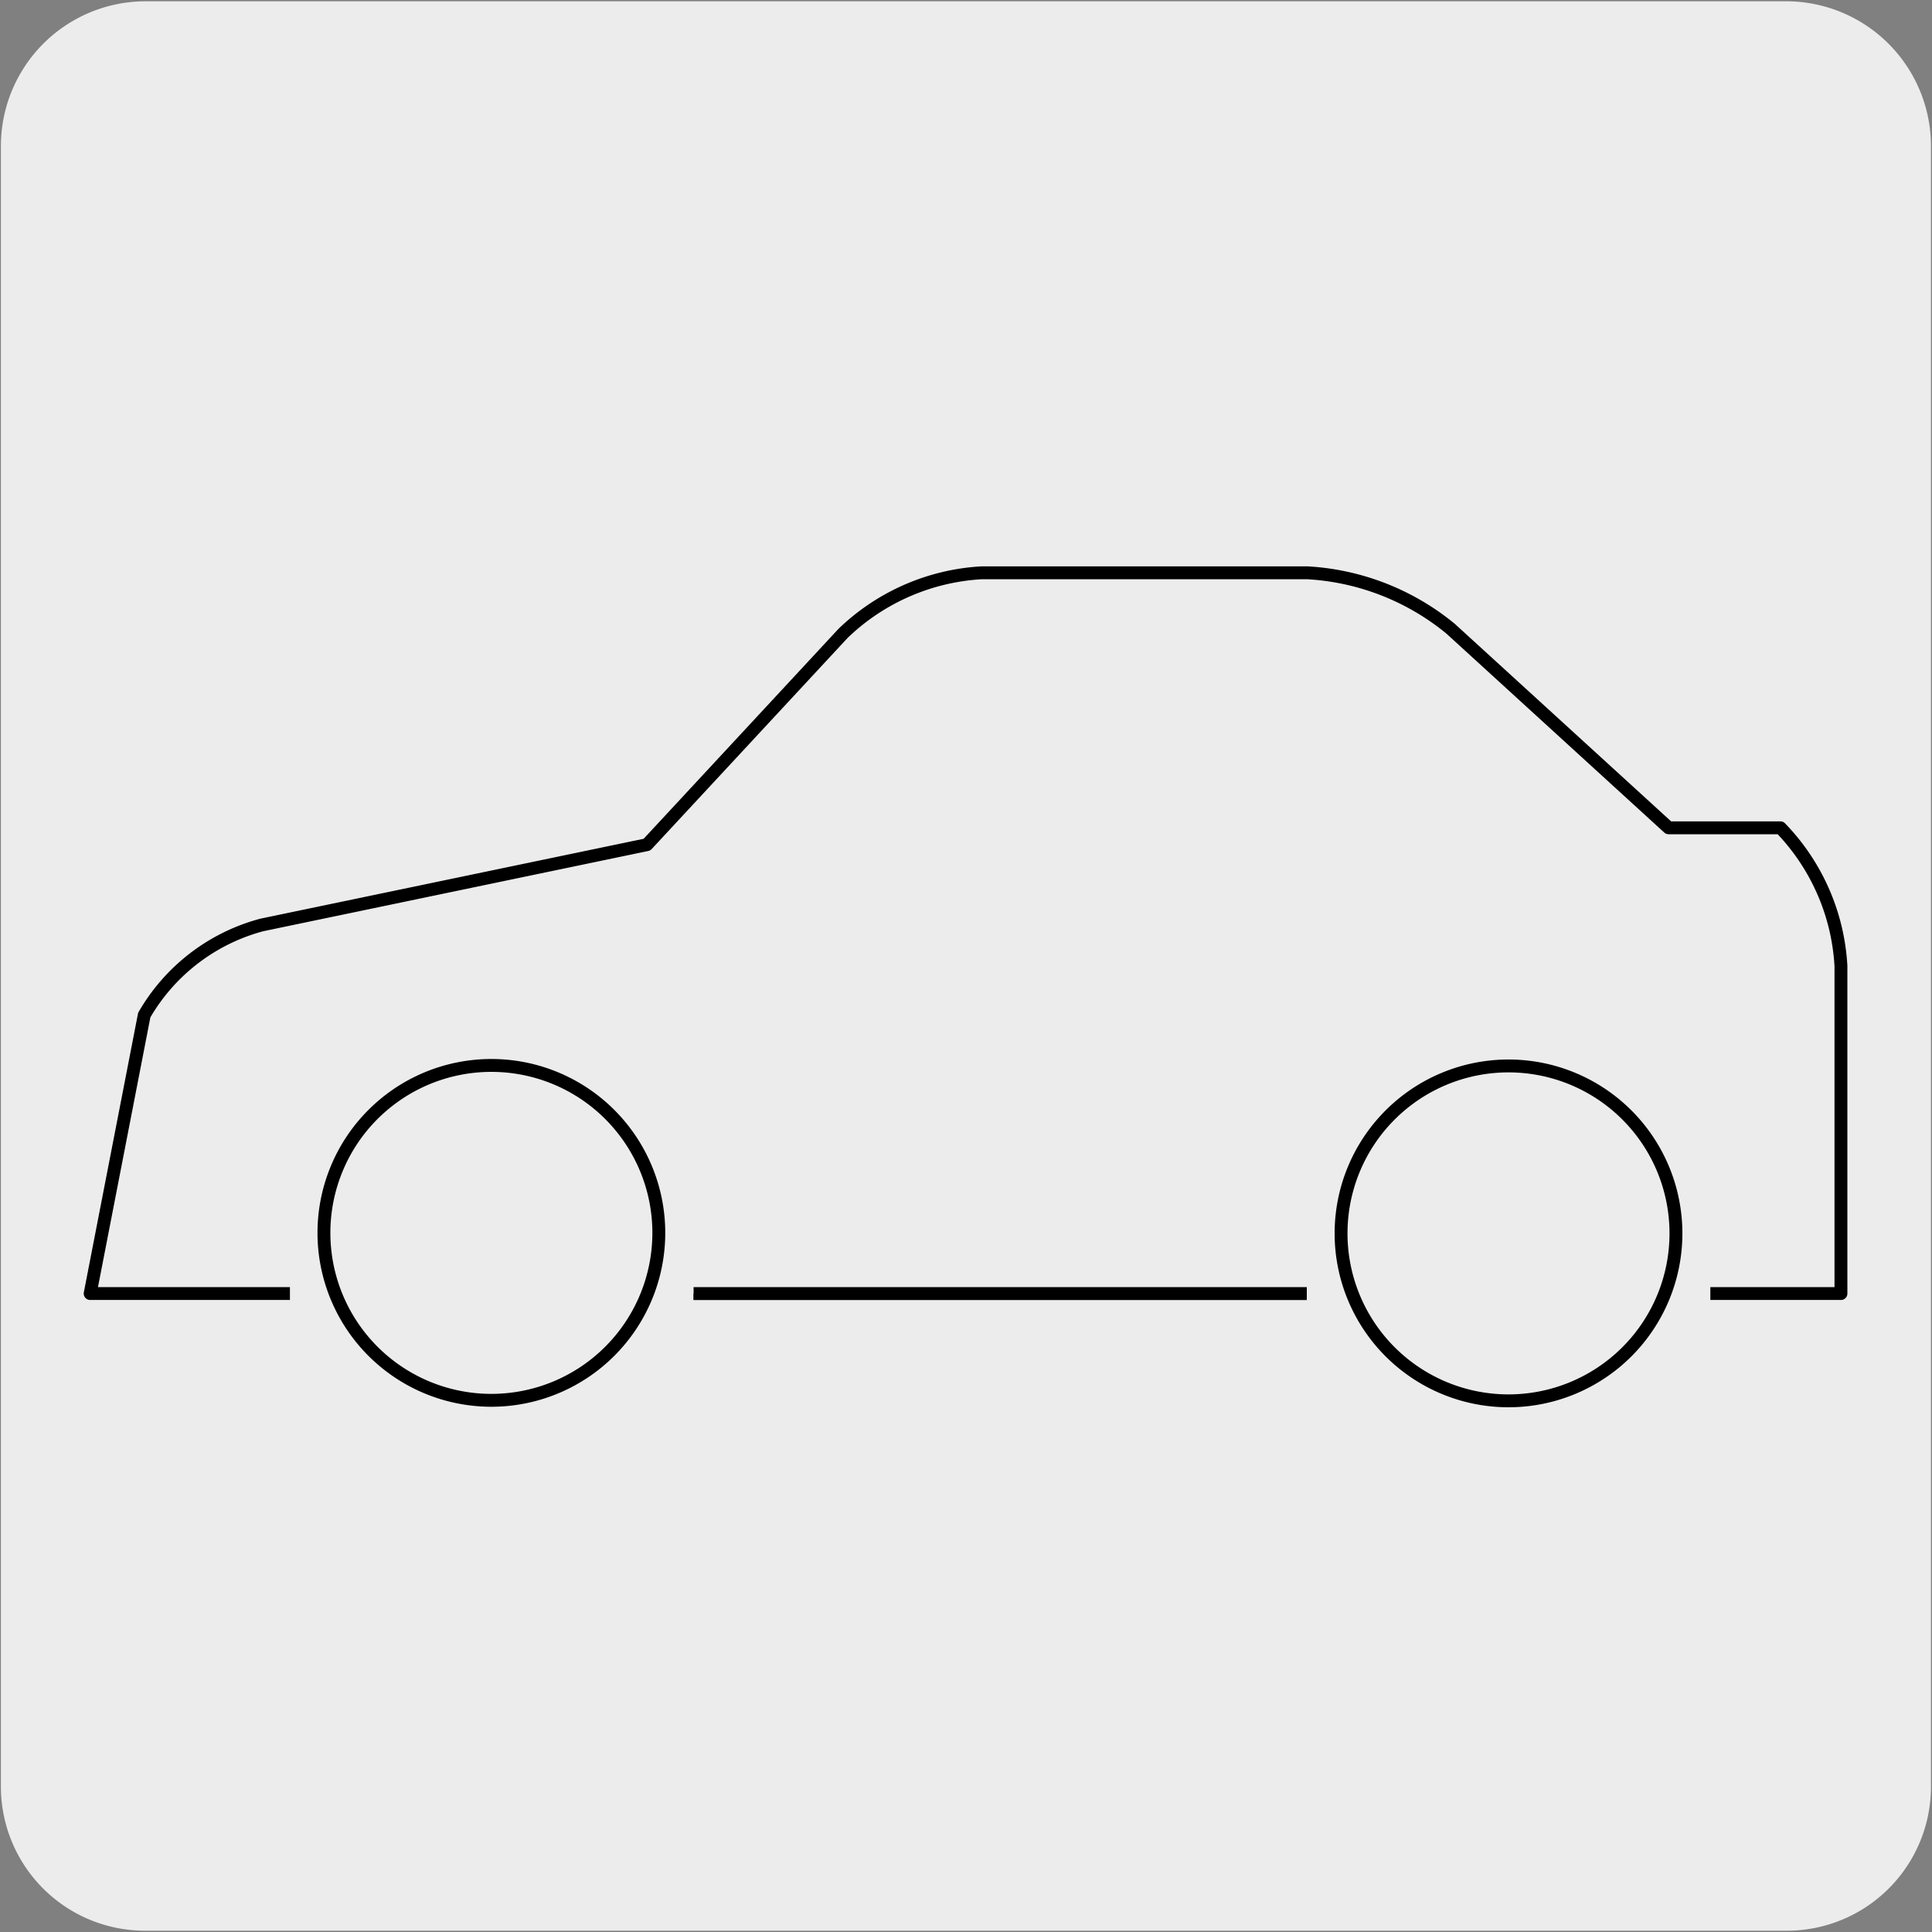 <svg xmlns="http://www.w3.org/2000/svg" viewBox="0 0 150 150"><rect x="0" y="0" width="150" height="150" fill="#808080" stroke="none"/><defs><style>.cls-1,.cls-2{fill:#edecec;}.cls-2{stroke:#000;stroke-linejoin:round;}</style></defs><title>17911-02</title><g id="Capa_2" data-name="Capa 2"><path class="cls-1" d="M11.32.1H138.64a11.25,11.25,0,0,1,11.28,11.21v127.4a11.19,11.19,0,0,1-11.2,11.19H11.27A11.19,11.19,0,0,1,.07,138.71h0V11.34A11.24,11.24,0,0,1,11.32.1Z"/></g><g id="Capa_3" data-name="Capa 3"><path class="cls-2" d="M53.85,100.43h47.61"/><path class="cls-2" d="M53.85,100.43h47.61m15.66-17.67a13,13,0,1,0,13,13A13,13,0,0,0,117.12,82.76Zm15.67,17.67h10.14V75a16.75,16.75,0,0,0-4.7-10.73h-8.68L112.62,48.81a19.21,19.21,0,0,0-11.15-4.34H76.24a16.88,16.88,0,0,0-10.79,4.71L50.23,65.58,20.34,71.81a15,15,0,0,0-9.14,7L7,100.43H22.51m28.64-4.71a13,13,0,1,1-13-13A13,13,0,0,1,51.15,95.72Z"/></g></svg>